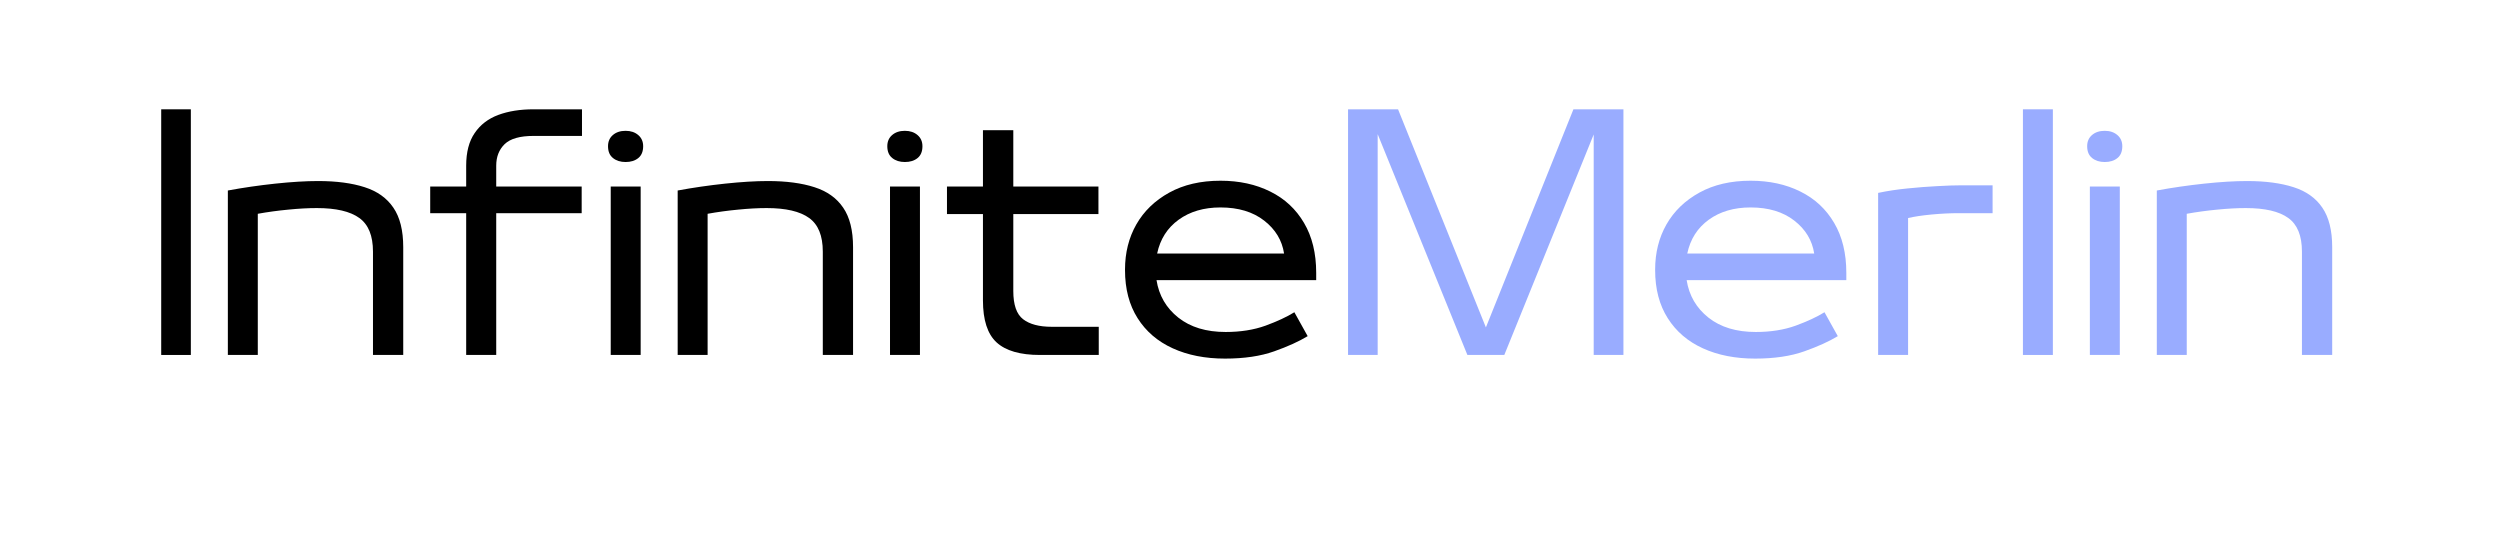 <svg xmlns="http://www.w3.org/2000/svg" xmlns:xlink="http://www.w3.org/1999/xlink" width="501" zoomAndPan="magnify" viewBox="0 0 375.75 83.25" height="111" preserveAspectRatio="xMidYMid meet" version="1.0"><defs><g/></defs><g fill="#000000" fill-opacity="1"><g transform="translate(21.449, 53.351)"><g><path d="M 7.234 0 L 2.781 0 L 2.781 -36.922 L 7.234 -36.922 Z M 7.234 0 "/></g></g></g><g fill="#000000" fill-opacity="1"><g transform="translate(31.465, 53.351)"><g><path d="M 7.281 0 L 2.781 0 L 2.781 -24.719 C 5.082 -25.145 7.453 -25.488 9.891 -25.75 C 12.336 -26.008 14.488 -26.141 16.344 -26.141 C 19.102 -26.141 21.43 -25.832 23.328 -25.219 C 25.234 -24.613 26.676 -23.586 27.656 -22.141 C 28.645 -20.703 29.141 -18.723 29.141 -16.203 L 29.141 0 L 24.594 0 L 24.594 -15.531 C 24.594 -17.926 23.906 -19.613 22.531 -20.594 C 21.164 -21.582 19.039 -22.078 16.156 -22.078 C 14.852 -22.078 13.422 -22 11.859 -21.844 C 10.297 -21.695 8.77 -21.488 7.281 -21.219 Z M 7.281 0 "/></g></g></g><g fill="#000000" fill-opacity="1"><g transform="translate(63.379, 53.351)"><g><path d="M 11.203 0 L 6.688 0 L 6.688 -21.312 L 1.281 -21.312 L 1.281 -25.312 L 6.688 -25.312 L 6.688 -28.453 C 6.688 -30.484 7.113 -32.117 7.969 -33.359 C 8.82 -34.609 10.004 -35.516 11.516 -36.078 C 13.035 -36.641 14.797 -36.922 16.797 -36.922 L 24.094 -36.922 L 24.094 -32.922 L 16.797 -32.922 C 14.766 -32.922 13.32 -32.508 12.469 -31.688 C 11.625 -30.863 11.203 -29.785 11.203 -28.453 L 11.203 -25.312 L 24.047 -25.312 L 24.047 -21.312 L 11.203 -21.312 Z M 11.203 0 "/></g></g></g><g fill="#000000" fill-opacity="1"><g transform="translate(89.011, 53.351)"><g><path d="M 5.016 -29 C 4.254 -29 3.625 -29.195 3.125 -29.594 C 2.625 -29.988 2.375 -30.582 2.375 -31.375 C 2.375 -32.07 2.613 -32.629 3.094 -33.047 C 3.582 -33.473 4.223 -33.688 5.016 -33.688 C 5.797 -33.688 6.43 -33.473 6.922 -33.047 C 7.41 -32.629 7.656 -32.07 7.656 -31.375 C 7.656 -30.582 7.41 -29.988 6.922 -29.594 C 6.43 -29.195 5.797 -29 5.016 -29 Z M 7.281 0 L 2.781 0 L 2.781 -25.312 L 7.281 -25.312 Z M 7.281 0 "/></g></g></g><g fill="#000000" fill-opacity="1"><g transform="translate(99.073, 53.351)"><g><path d="M 7.281 0 L 2.781 0 L 2.781 -24.719 C 5.082 -25.145 7.453 -25.488 9.891 -25.75 C 12.336 -26.008 14.488 -26.141 16.344 -26.141 C 19.102 -26.141 21.43 -25.832 23.328 -25.219 C 25.234 -24.613 26.676 -23.586 27.656 -22.141 C 28.645 -20.703 29.141 -18.723 29.141 -16.203 L 29.141 0 L 24.594 0 L 24.594 -15.531 C 24.594 -17.926 23.906 -19.613 22.531 -20.594 C 21.164 -21.582 19.039 -22.078 16.156 -22.078 C 14.852 -22.078 13.422 -22 11.859 -21.844 C 10.297 -21.695 8.77 -21.488 7.281 -21.219 Z M 7.281 0 "/></g></g></g><g fill="#000000" fill-opacity="1"><g transform="translate(130.987, 53.351)"><g><path d="M 5.016 -29 C 4.254 -29 3.625 -29.195 3.125 -29.594 C 2.625 -29.988 2.375 -30.582 2.375 -31.375 C 2.375 -32.07 2.613 -32.629 3.094 -33.047 C 3.582 -33.473 4.223 -33.688 5.016 -33.688 C 5.797 -33.688 6.43 -33.473 6.922 -33.047 C 7.41 -32.629 7.656 -32.07 7.656 -31.375 C 7.656 -30.582 7.41 -29.988 6.922 -29.594 C 6.43 -29.195 5.797 -29 5.016 -29 Z M 7.281 0 L 2.781 0 L 2.781 -25.312 L 7.281 -25.312 Z M 7.281 0 "/></g></g></g><g fill="#000000" fill-opacity="1"><g transform="translate(141.049, 53.351)"><g><path d="M 24.094 0 L 15.25 0 C 12.281 0 10.109 -0.629 8.734 -1.891 C 7.367 -3.148 6.688 -5.254 6.688 -8.203 L 6.688 -21.172 L 1.281 -21.172 L 1.281 -25.312 L 6.688 -25.312 L 6.688 -33.781 L 11.25 -33.781 L 11.25 -25.312 L 24.047 -25.312 L 24.047 -21.172 L 11.25 -21.172 L 11.25 -9.609 C 11.25 -7.547 11.738 -6.133 12.719 -5.375 C 13.707 -4.613 15.145 -4.234 17.031 -4.234 L 24.094 -4.234 Z M 24.094 0 "/></g></g></g><g fill="#000000" fill-opacity="1"><g transform="translate(167.09, 53.351)"><g><path d="M 30.734 -12.344 L 30.734 -11.25 L 6.734 -11.25 C 7.098 -8.938 8.191 -7.055 10.016 -5.609 C 11.836 -4.172 14.207 -3.453 17.125 -3.453 C 19.363 -3.453 21.363 -3.77 23.125 -4.406 C 24.883 -5.051 26.328 -5.723 27.453 -6.422 L 29.453 -2.828 C 28.148 -2.035 26.473 -1.273 24.422 -0.547 C 22.379 0.18 19.914 0.547 17.031 0.547 C 14.051 0.547 11.43 0.031 9.172 -1 C 6.91 -2.031 5.148 -3.539 3.891 -5.531 C 2.629 -7.52 2 -9.926 2 -12.75 L 2 -12.844 C 2 -15.363 2.566 -17.625 3.703 -19.625 C 4.848 -21.625 6.5 -23.219 8.656 -24.406 C 10.812 -25.594 13.375 -26.188 16.344 -26.188 C 19.164 -26.188 21.66 -25.645 23.828 -24.562 C 26.004 -23.488 27.695 -21.914 28.906 -19.844 C 30.125 -17.781 30.734 -15.281 30.734 -12.344 Z M 16.344 -22.172 C 13.852 -22.172 11.758 -21.555 10.062 -20.328 C 8.363 -19.098 7.285 -17.406 6.828 -15.25 L 25.906 -15.25 C 25.602 -17.227 24.609 -18.875 22.922 -20.188 C 21.234 -21.508 19.039 -22.172 16.344 -22.172 Z M 16.344 -22.172 "/></g></g></g><g fill="#99acff" fill-opacity="1"><g transform="translate(199.83, 53.351)"><g><path d="M 23.5 -4.141 L 36.656 -36.922 L 44.172 -36.922 L 44.172 0 L 39.703 0 L 39.703 -33.141 L 26.266 0 L 20.719 0 L 7.234 -33.188 L 7.234 0 L 2.781 0 L 2.781 -36.922 L 10.297 -36.922 Z M 23.5 -4.141 "/></g></g></g><g fill="#99acff" fill-opacity="1"><g transform="translate(246.768, 53.351)"><g><path d="M 30.734 -12.344 L 30.734 -11.25 L 6.734 -11.25 C 7.098 -8.938 8.191 -7.055 10.016 -5.609 C 11.836 -4.172 14.207 -3.453 17.125 -3.453 C 19.363 -3.453 21.363 -3.77 23.125 -4.406 C 24.883 -5.051 26.328 -5.723 27.453 -6.422 L 29.453 -2.828 C 28.148 -2.035 26.473 -1.273 24.422 -0.547 C 22.379 0.18 19.914 0.547 17.031 0.547 C 14.051 0.547 11.43 0.031 9.172 -1 C 6.91 -2.031 5.148 -3.539 3.891 -5.531 C 2.629 -7.52 2 -9.926 2 -12.75 L 2 -12.844 C 2 -15.363 2.566 -17.625 3.703 -19.625 C 4.848 -21.625 6.5 -23.219 8.656 -24.406 C 10.812 -25.594 13.375 -26.188 16.344 -26.188 C 19.164 -26.188 21.66 -25.645 23.828 -24.562 C 26.004 -23.488 27.695 -21.914 28.906 -19.844 C 30.125 -17.781 30.734 -15.281 30.734 -12.344 Z M 16.344 -22.172 C 13.852 -22.172 11.758 -21.555 10.062 -20.328 C 8.363 -19.098 7.285 -17.406 6.828 -15.25 L 25.906 -15.25 C 25.602 -17.227 24.609 -18.875 22.922 -20.188 C 21.234 -21.508 19.039 -22.172 16.344 -22.172 Z M 16.344 -22.172 "/></g></g></g><g fill="#99acff" fill-opacity="1"><g transform="translate(279.503, 53.351)"><g><path d="M 7.281 0 L 2.781 0 L 2.781 -24.359 C 4.207 -24.66 5.688 -24.883 7.219 -25.031 C 8.75 -25.188 10.227 -25.301 11.656 -25.375 C 13.082 -25.457 14.328 -25.5 15.391 -25.5 L 19.984 -25.5 L 19.984 -21.312 L 14.891 -21.312 C 13.586 -21.312 12.223 -21.242 10.797 -21.109 C 9.367 -20.973 8.195 -20.797 7.281 -20.578 Z M 7.281 0 "/></g></g></g><g fill="#99acff" fill-opacity="1"><g transform="translate(301.265, 53.351)"><g><path d="M 7.281 0 L 2.781 0 L 2.781 -36.922 L 7.281 -36.922 Z M 7.281 0 "/></g></g></g><g fill="#99acff" fill-opacity="1"><g transform="translate(311.326, 53.351)"><g><path d="M 5.016 -29 C 4.254 -29 3.625 -29.195 3.125 -29.594 C 2.625 -29.988 2.375 -30.582 2.375 -31.375 C 2.375 -32.07 2.613 -32.629 3.094 -33.047 C 3.582 -33.473 4.223 -33.688 5.016 -33.688 C 5.797 -33.688 6.43 -33.473 6.922 -33.047 C 7.41 -32.629 7.656 -32.07 7.656 -31.375 C 7.656 -30.582 7.41 -29.988 6.922 -29.594 C 6.43 -29.195 5.797 -29 5.016 -29 Z M 7.281 0 L 2.781 0 L 2.781 -25.312 L 7.281 -25.312 Z M 7.281 0 "/></g></g></g><g fill="#99acff" fill-opacity="1"><g transform="translate(321.388, 53.351)"><g><path d="M 7.281 0 L 2.781 0 L 2.781 -24.719 C 5.082 -25.145 7.453 -25.488 9.891 -25.75 C 12.336 -26.008 14.488 -26.141 16.344 -26.141 C 19.102 -26.141 21.43 -25.832 23.328 -25.219 C 25.234 -24.613 26.676 -23.586 27.656 -22.141 C 28.645 -20.703 29.141 -18.723 29.141 -16.203 L 29.141 0 L 24.594 0 L 24.594 -15.531 C 24.594 -17.926 23.906 -19.613 22.531 -20.594 C 21.164 -21.582 19.039 -22.078 16.156 -22.078 C 14.852 -22.078 13.422 -22 11.859 -21.844 C 10.297 -21.695 8.77 -21.488 7.281 -21.219 Z M 7.281 0 "/></g></g></g></svg>